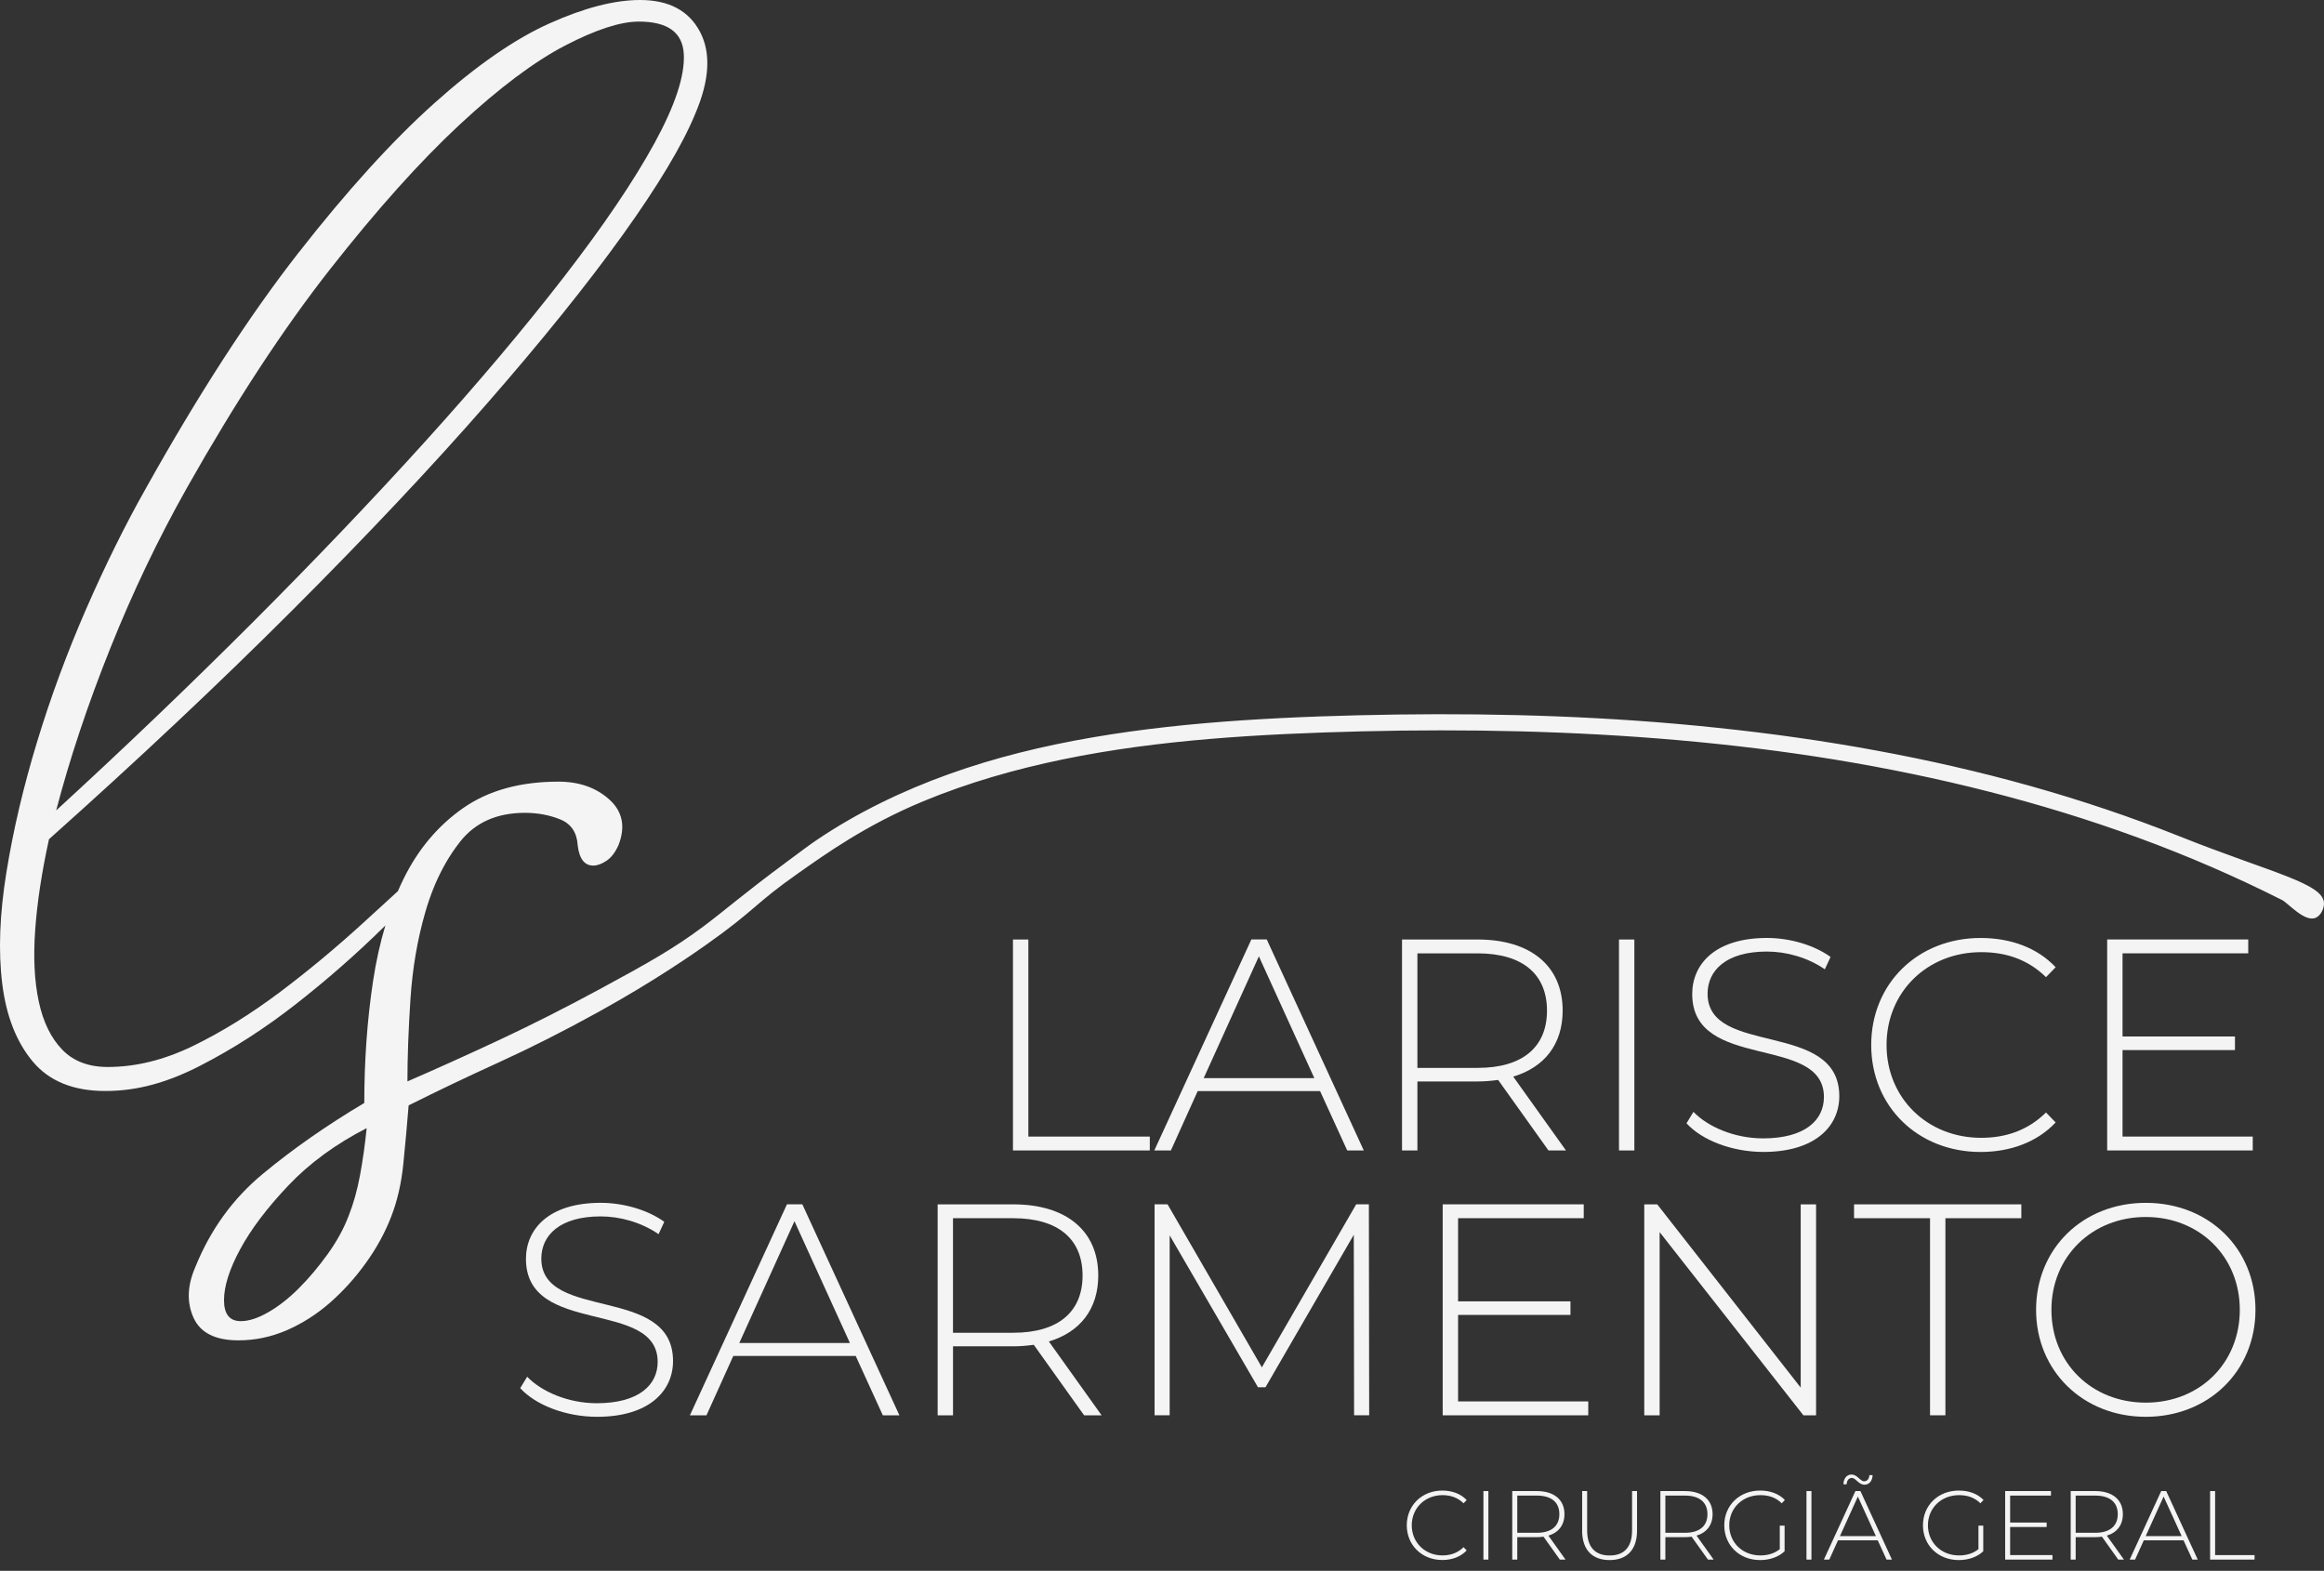 <svg xmlns="http://www.w3.org/2000/svg" width="108" height="73" viewBox="0 0 108 73" fill="none"><rect x="0" y="0" width="108" height="73" fill="#333333" stroke="none"/><g clip-path="url(#clip0_7_162)"><path d="M108 42.001C108.02 41.053 105.582 40.578 101.304 38.873C99.03 37.966 96.706 37.188 94.35 36.526C91.984 35.863 89.587 35.318 87.171 34.874C84.732 34.425 82.272 34.08 79.806 33.822C77.328 33.56 74.842 33.389 72.353 33.292C69.875 33.196 67.394 33.172 64.914 33.206C62.515 33.241 60.117 33.317 57.724 33.476C55.389 33.632 53.056 33.874 50.749 34.272C48.485 34.661 46.244 35.204 44.081 35.981C41.935 36.753 39.863 37.75 37.97 39.026C37.592 39.281 37.2 39.58 36.586 40.034C34.411 41.646 33.742 42.268 32.669 43.068C31.328 44.066 30.188 44.716 27.877 45.965C26.298 46.819 24.757 47.6 23.253 48.305C21.749 49.009 20.308 49.66 18.934 50.255C18.934 49.14 18.981 47.868 19.074 46.438C19.167 45.009 19.398 43.652 19.77 42.371C19.989 41.616 20.266 40.927 20.602 40.307C20.777 39.982 20.97 39.674 21.178 39.386C21.246 39.293 21.315 39.201 21.385 39.111C22.091 38.219 23.093 37.774 24.395 37.774C24.988 37.774 25.537 37.877 26.039 38.081C26.54 38.286 26.809 38.685 26.846 39.278C26.92 39.911 27.161 40.226 27.57 40.226C27.756 40.226 27.96 40.151 28.184 40.003C28.406 39.854 28.592 39.612 28.741 39.278C29.075 38.425 28.936 37.718 28.323 37.161C27.709 36.604 26.92 36.325 25.954 36.325C24.171 36.325 22.696 36.735 21.525 37.552C20.356 38.368 19.431 39.465 18.756 40.839C18.664 41.026 18.575 41.219 18.491 41.414C17.987 41.875 17.475 42.343 16.957 42.817C15.638 44.024 14.311 45.129 12.973 46.132C11.636 47.134 10.3 47.961 8.963 48.611C7.625 49.26 6.306 49.585 5.006 49.585C4.116 49.585 3.409 49.317 2.89 48.778C2.369 48.24 2.007 47.496 1.803 46.549C1.599 45.602 1.543 44.488 1.636 43.206C1.728 41.926 1.942 40.524 2.277 39C6.399 35.322 10.179 31.767 13.614 28.331C17.05 24.895 20.049 21.71 22.613 18.775C25.175 15.842 27.283 13.223 28.936 10.92C30.588 8.617 31.712 6.741 32.307 5.293C32.975 3.733 33.05 2.46 32.529 1.476C32.01 0.492 31.081 0 29.745 0C28.554 0 27.154 0.362 25.537 1.087C23.922 1.81 22.139 3.046 20.189 4.791C18.239 6.537 16.13 8.858 13.865 11.756C11.599 14.653 9.24 18.293 6.789 22.676C5.823 24.384 4.895 26.261 4.003 28.302C3.112 30.347 2.351 32.407 1.72 34.486C1.087 36.568 0.614 38.583 0.299 40.533C-0.018 42.483 -0.083 44.209 0.104 45.714C0.29 47.218 0.763 48.425 1.525 49.335C2.285 50.244 3.409 50.701 4.895 50.701C6.381 50.701 7.774 50.31 9.296 49.53C10.819 48.749 12.306 47.795 13.754 46.661C15.203 45.528 16.567 44.33 17.849 43.068C17.87 43.047 17.889 43.027 17.91 43.008C17.666 43.817 17.474 44.681 17.335 45.602C17.064 47.404 16.929 49.288 16.929 51.258C15.183 52.296 13.614 53.392 12.222 54.545C10.829 55.695 9.779 57.143 9.074 58.89C8.702 59.745 8.675 60.523 8.99 61.23C9.305 61.936 10.001 62.289 11.079 62.289C11.858 62.289 12.61 62.13 13.335 61.816C14.059 61.499 14.728 61.071 15.341 60.534C15.953 59.995 16.507 59.383 17.001 58.695C17.496 58.008 17.888 57.293 18.176 56.55C18.466 55.807 18.655 54.98 18.745 54.071C18.837 53.161 18.918 52.26 18.99 51.369C20.327 50.701 21.729 50.031 23.197 49.363C24.664 48.694 26.205 47.915 27.82 47.023C30.473 45.558 32.35 44.234 32.78 43.931C35.163 42.25 35.024 42.032 37.116 40.566C38.331 39.715 40.213 38.353 42.895 37.241C44.991 36.372 47.182 35.746 49.402 35.288C51.657 34.823 53.944 34.532 56.238 34.339C58.575 34.143 60.92 34.047 63.264 33.988C65.72 33.928 68.177 33.924 70.633 33.987C73.09 34.051 75.547 34.182 77.997 34.398C80.427 34.611 82.85 34.905 85.256 35.298C87.662 35.693 90.052 36.183 92.413 36.786C94.765 37.385 97.089 38.096 99.368 38.931C101.649 39.767 103.883 40.731 106.052 41.827C106.337 41.971 107.105 42.877 107.62 42.649C107.86 42.542 107.995 42.221 108 42.001ZM5.119 30.141C6.157 27.543 7.346 25.052 8.684 22.676C10.949 18.664 13.169 15.275 15.342 12.508C17.514 9.742 19.521 7.502 21.358 5.794C23.197 4.086 24.832 2.861 26.262 2.116C27.691 1.375 28.834 1.003 29.688 1.003C31.025 1.003 31.721 1.504 31.777 2.507C31.833 3.509 31.378 4.893 30.413 6.657C29.446 8.422 28.044 10.494 26.207 12.87C24.368 15.248 22.223 17.792 19.772 20.503C17.319 23.215 14.626 26.037 11.693 28.972C8.757 31.906 5.731 34.803 2.61 37.663C3.242 35.249 4.078 32.742 5.119 30.141ZM16.734 54.6C16.603 55.306 16.427 55.938 16.205 56.495C15.982 57.088 15.656 57.682 15.23 58.278C14.802 58.871 14.357 59.401 13.892 59.865C13.428 60.33 12.956 60.701 12.472 60.98C11.989 61.258 11.562 61.397 11.19 61.397C10.671 61.397 10.41 61.071 10.41 60.423C10.41 59.775 10.66 58.982 11.162 58.054C11.663 57.125 12.408 56.141 13.391 55.102C14.376 54.062 15.591 53.17 17.04 52.427C16.965 53.17 16.864 53.895 16.734 54.6Z" fill="#F4F4F4"></path><path d="M47.074 43.661H47.789V52.82H53.433V53.464H47.074V43.659V43.661Z" fill="#F4F4F4"></path><path d="M61.345 50.705H55.659L54.413 53.464H53.643L58.153 43.659H58.868L63.377 53.464H62.607L61.346 50.705H61.345ZM61.079 50.103L58.502 44.444L55.938 50.103H61.077H61.079Z" fill="#F4F4F4"></path><path d="M71.96 53.464L69.621 50.187C69.314 50.229 69.004 50.258 68.67 50.258H65.869V53.465H65.154V43.661H68.67C71.134 43.661 72.619 44.893 72.619 46.966C72.619 48.521 71.778 49.599 70.322 50.033L72.773 53.464H71.962H71.96ZM68.67 49.627C70.771 49.627 71.891 48.647 71.891 46.966C71.891 45.285 70.771 44.305 68.67 44.305H65.869V49.627H68.67Z" fill="#F4F4F4"></path><path d="M75.237 43.661H75.951V53.465H75.237V43.661Z" fill="#F4F4F4"></path><path d="M78.374 52.203L78.697 51.67C79.369 52.371 80.615 52.903 81.931 52.903C83.892 52.903 84.761 52.049 84.761 50.984C84.761 48.044 78.64 49.808 78.64 46.195C78.64 44.808 79.704 43.589 82.113 43.589C83.191 43.589 84.312 43.925 85.069 44.471L84.803 45.046C83.991 44.486 82.996 44.221 82.113 44.221C80.208 44.221 79.354 45.103 79.354 46.181C79.354 49.122 85.475 47.385 85.475 50.943C85.475 52.329 84.369 53.533 81.946 53.533C80.49 53.533 79.09 52.987 78.375 52.203H78.374Z" fill="#F4F4F4"></path><path d="M86.958 48.562C86.958 45.704 89.129 43.59 92.042 43.59C93.429 43.59 94.675 44.039 95.529 44.949L95.081 45.411C94.24 44.586 93.218 44.249 92.069 44.249C89.563 44.249 87.671 46.099 87.671 48.563C87.671 51.028 89.563 52.877 92.069 52.877C93.218 52.877 94.24 52.528 95.081 51.7L95.529 52.163C94.675 53.074 93.428 53.535 92.042 53.535C89.129 53.535 86.958 51.42 86.958 48.563V48.562Z" fill="#F4F4F4"></path><path d="M104.689 52.82V53.464H97.924V43.659H104.479V44.303H98.638V48.168H103.862V48.799H98.638V52.819H104.689V52.82Z" fill="#F4F4F4"></path><path d="M24.176 64.512L24.498 63.979C25.171 64.68 26.417 65.211 27.733 65.211C29.694 65.211 30.563 64.357 30.563 63.293C30.563 60.353 24.442 62.116 24.442 58.503C24.442 57.116 25.506 55.898 27.915 55.898C28.993 55.898 30.114 56.234 30.87 56.78L30.605 57.355C29.793 56.795 28.797 56.529 27.915 56.529C26.01 56.529 25.156 57.412 25.156 58.49C25.156 61.43 31.277 59.694 31.277 63.251C31.277 64.638 30.171 65.842 27.748 65.842C26.292 65.842 24.892 65.296 24.177 64.512H24.176Z" fill="#F4F4F4"></path><path d="M39.763 63.014H34.077L32.831 65.773H32.061L36.571 55.968H37.286L41.797 65.773H41.026L39.766 63.014H39.763ZM39.497 62.412L36.92 56.753L34.356 62.412H39.495H39.497Z" fill="#F4F4F4"></path><path d="M50.38 65.772L48.041 62.496C47.733 62.538 47.424 62.566 47.089 62.566H44.288V65.774H43.574V55.969H47.089C49.554 55.969 51.038 57.202 51.038 59.275C51.038 60.83 50.198 61.907 48.742 62.341L51.193 65.772H50.381H50.38ZM47.088 61.936C49.189 61.936 50.309 60.956 50.309 59.275C50.309 57.593 49.189 56.613 47.088 56.613H44.287V61.936H47.088Z" fill="#F4F4F4"></path><path d="M62.927 65.773L62.913 57.383L58.809 64.47H58.46L54.356 57.41V65.771H53.655V55.966H54.257L58.641 63.544L63.026 55.966H63.614L63.628 65.771H62.927V65.773Z" fill="#F4F4F4"></path><path d="M73.809 65.129V65.773H67.044V55.968H73.599V56.612H67.759V60.477H72.982V61.107H67.759V65.127H73.809V65.129Z" fill="#F4F4F4"></path><path d="M84.396 55.969V65.774H83.808L77.126 57.259V65.774H76.412V55.969H77.014L83.682 64.485V55.969H84.396Z" fill="#F4F4F4"></path><path d="M89.69 56.613H86.161V55.969H93.935V56.613H90.406V65.772H89.692V56.613H89.69Z" fill="#F4F4F4"></path><path d="M94.62 60.87C94.62 58.027 96.79 55.899 99.717 55.899C102.644 55.899 104.815 58.014 104.815 60.87C104.815 63.727 102.629 65.842 99.717 65.842C96.805 65.842 94.62 63.713 94.62 60.87ZM104.087 60.87C104.087 58.391 102.21 56.556 99.717 56.556C97.224 56.556 95.333 58.391 95.333 60.87C95.333 63.35 97.209 65.184 99.717 65.184C102.225 65.184 104.087 63.35 104.087 60.87Z" fill="#F4F4F4"></path><path d="M65.375 70.885C65.375 69.957 66.08 69.27 67.026 69.27C67.476 69.27 67.882 69.416 68.159 69.711L68.014 69.861C67.74 69.593 67.409 69.483 67.035 69.483C66.222 69.483 65.606 70.084 65.606 70.884C65.606 71.684 66.22 72.284 67.035 72.284C67.407 72.284 67.74 72.17 68.014 71.901L68.159 72.052C67.882 72.347 67.476 72.497 67.026 72.497C66.08 72.497 65.375 71.81 65.375 70.882V70.885Z" fill="#F4F4F4"></path><path d="M68.937 69.294H69.168V72.478H68.937V69.294Z" fill="#F4F4F4"></path><path d="M72.488 72.478L71.729 71.413C71.628 71.427 71.529 71.436 71.42 71.436H70.51V72.478H70.277V69.294H71.42C72.22 69.294 72.703 69.695 72.703 70.367C72.703 70.871 72.43 71.223 71.957 71.364L72.752 72.478H72.488ZM71.42 71.232C72.103 71.232 72.466 70.914 72.466 70.367C72.466 69.821 72.103 69.503 71.42 69.503H70.51V71.23H71.42V71.232Z" fill="#F4F4F4"></path><path d="M73.526 71.127V69.294H73.757V71.118C73.757 71.913 74.139 72.287 74.803 72.287C75.466 72.287 75.845 71.913 75.845 71.118V69.294H76.076V71.127C76.076 72.036 75.59 72.5 74.799 72.5C74.007 72.5 73.524 72.036 73.524 71.127H73.526Z" fill="#F4F4F4"></path><path d="M79.371 72.478L78.611 71.413C78.51 71.427 78.412 71.436 78.302 71.436H77.392V72.478H77.161V69.294H78.303C79.103 69.294 79.587 69.695 79.587 70.367C79.587 70.871 79.314 71.223 78.841 71.364L79.636 72.478H79.372H79.371ZM78.302 71.232C78.985 71.232 79.348 70.914 79.348 70.367C79.348 69.821 78.985 69.503 78.302 69.503H77.392V71.23H78.302V71.232Z" fill="#F4F4F4"></path><path d="M82.709 70.899H82.933V72.091C82.646 72.364 82.232 72.5 81.795 72.5C80.836 72.5 80.13 71.813 80.13 70.885C80.13 69.957 80.836 69.27 81.799 69.27C82.259 69.27 82.664 69.416 82.946 69.707L82.8 69.861C82.523 69.588 82.191 69.483 81.804 69.483C80.977 69.483 80.361 70.084 80.361 70.884C80.361 71.684 80.975 72.284 81.804 72.284C82.14 72.284 82.449 72.202 82.709 71.993V70.897V70.899Z" fill="#F4F4F4"></path><path d="M83.95 69.294H84.181V72.478H83.95V69.294Z" fill="#F4F4F4"></path><path d="M87.262 71.582H85.415L85.01 72.478H84.759L86.224 69.294H86.457L87.922 72.478H87.671L87.262 71.582ZM87.176 71.386L86.338 69.549L85.505 71.386H87.175H87.176ZM85.816 68.98H85.666C85.675 68.707 85.821 68.525 86.044 68.525C86.317 68.525 86.441 68.839 86.631 68.839C86.772 68.839 86.864 68.725 86.873 68.552H87.023C87.014 68.817 86.868 68.998 86.645 68.998C86.371 68.998 86.248 68.684 86.058 68.684C85.917 68.684 85.825 68.799 85.816 68.98Z" fill="#F4F4F4"></path><path d="M91.942 70.899H92.165V72.091C91.879 72.364 91.465 72.5 91.028 72.5C90.069 72.5 89.363 71.813 89.363 70.885C89.363 69.957 90.069 69.27 91.032 69.27C91.492 69.27 91.897 69.416 92.179 69.707L92.033 69.861C91.756 69.588 91.424 69.483 91.037 69.483C90.21 69.483 89.594 70.084 89.594 70.884C89.594 71.684 90.208 72.284 91.037 72.284C91.373 72.284 91.682 72.202 91.942 71.993V70.897V70.899Z" fill="#F4F4F4"></path><path d="M95.381 72.269V72.478H93.183V69.294H95.312V69.503H93.414V70.757H95.111V70.962H93.414V72.267H95.379L95.381 72.269Z" fill="#F4F4F4"></path><path d="M98.438 72.478L97.679 71.413C97.578 71.427 97.479 71.436 97.37 71.436H96.46V72.478H96.229V69.294H97.371C98.171 69.294 98.653 69.695 98.653 70.367C98.653 70.871 98.38 71.223 97.907 71.364L98.703 72.478H98.438ZM97.37 71.232C98.051 71.232 98.416 70.914 98.416 70.367C98.416 69.821 98.053 69.503 97.37 69.503H96.46V71.23H97.37V71.232Z" fill="#F4F4F4"></path><path d="M101.472 71.582H99.626L99.22 72.478H98.97L100.435 69.294H100.667L102.132 72.478H101.882L101.472 71.582ZM101.385 71.386L100.547 69.549L99.714 71.386H101.383H101.385Z" fill="#F4F4F4"></path><path d="M102.709 69.294H102.94V72.269H104.773V72.478H102.707V69.294H102.709Z" fill="#F4F4F4"></path></g><defs><clipPath id="clip0_7_162"><rect width="108" height="72.5" fill="white"></rect></clipPath></defs></svg>